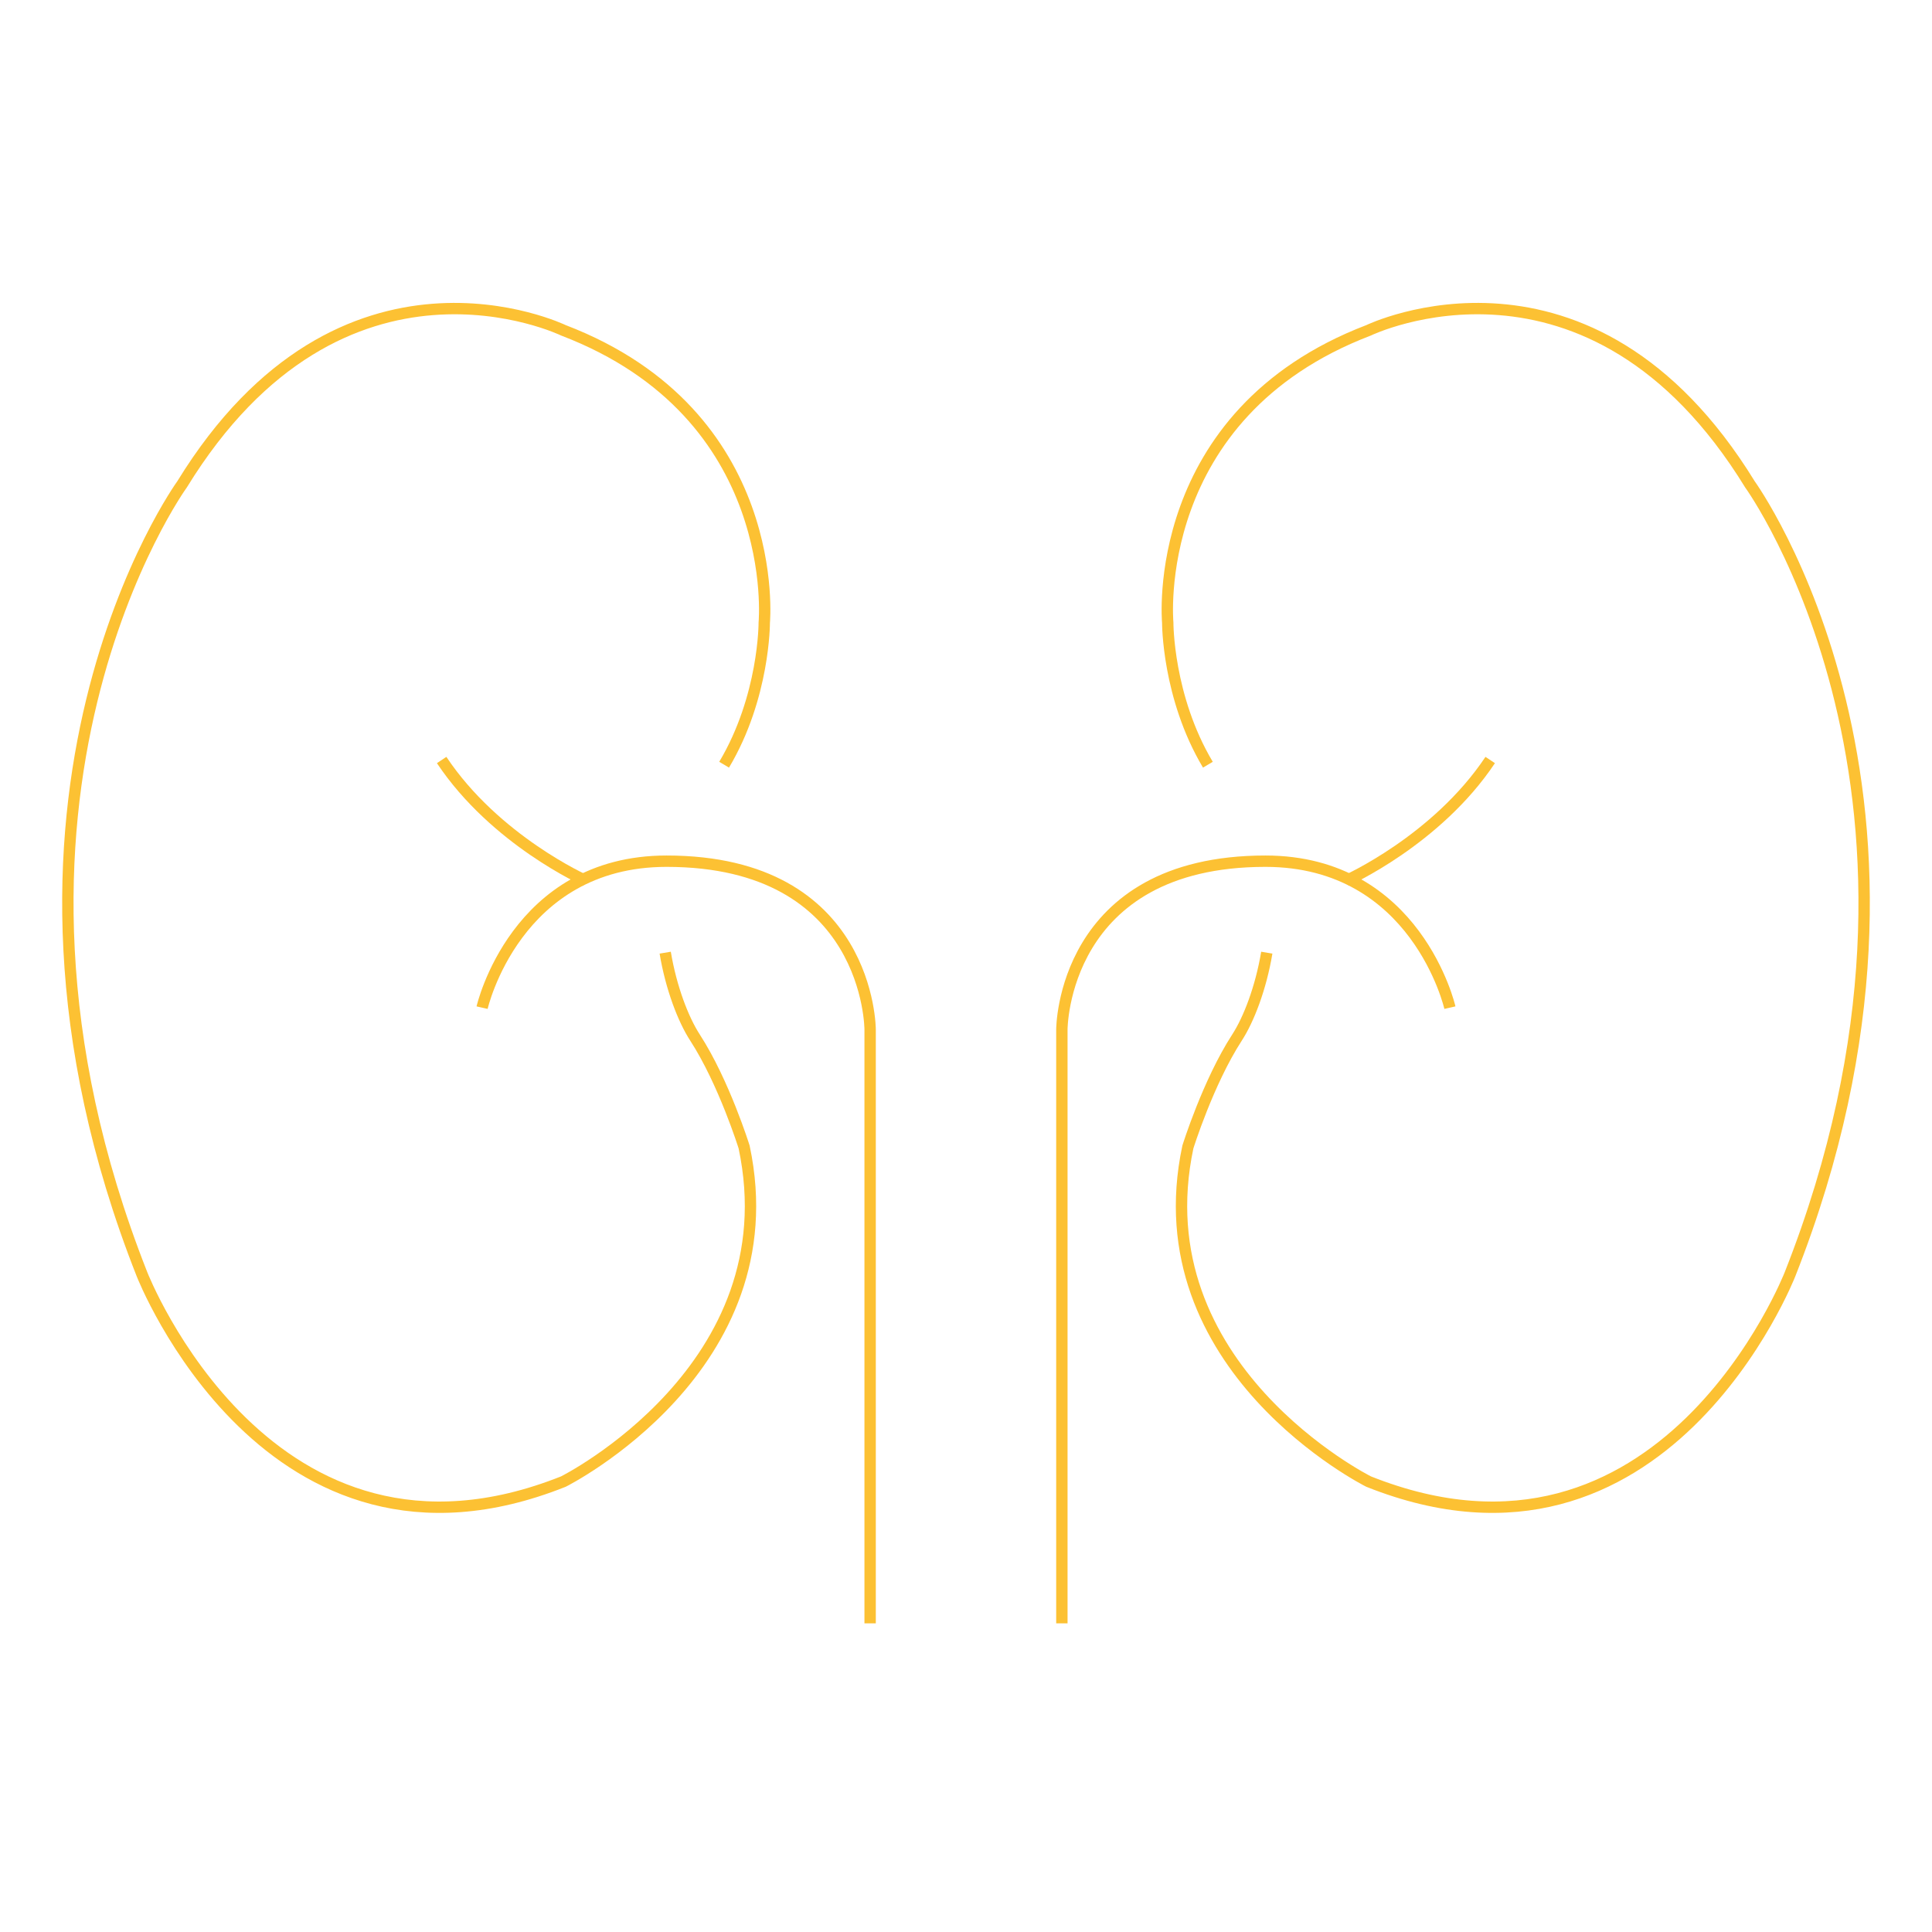 <?xml version="1.0" encoding="utf-8"?>
<!-- Generator: Adobe Illustrator 26.0.2, SVG Export Plug-In . SVG Version: 6.00 Build 0)  -->
<svg version="1.1" id="Layer_1" xmlns="http://www.w3.org/2000/svg" xmlns:xlink="http://www.w3.org/1999/xlink" x="0px" y="0px"
	 viewBox="0 0 127.56 127.56" style="enable-background:new 0 0 127.56 127.56;" xml:space="preserve">
<style type="text/css">
	.st0{fill:none;stroke:#FCC133;stroke-width:0.75;stroke-miterlimit:10;}
</style>
<g>
	<g>
		<path class="st0" d="M79.75,50.49c-2.67-4.48-2.65-9.38-2.65-9.38s-1.28-13.74,13.26-19.3c0,0,14.59-7.07,25.18,10.17
			c0,0,15.03,20.76,2.65,52.14c0,0-8.35,21.47-27.83,13.7c0,0-15.03-7.51-11.93-22.09c0,0,1.33-4.27,3.24-7.22
			c0.78-1.2,1.58-3.28,1.97-5.61"/>
		<path class="st0" d="M95.73,66.53c0,0-2.2-9.67-12.18-9.67c-13.44,0-13.44,11.11-13.44,11.11v39.21"/>
		<path class="st0" d="M88.89,58.14c0,0,5.96-2.65,9.5-7.96"/>
	</g>
	<g>
		<path class="st0" d="M47.81,50.49c2.67-4.48,2.65-9.38,2.65-9.38s1.28-13.74-13.26-19.3c0,0-14.59-7.07-25.18,10.17
			c0,0-15.03,20.76-2.65,52.14c0,0,8.35,21.47,27.83,13.7c0,0,15.03-7.51,11.93-22.09c0,0-1.33-4.27-3.24-7.22
			c-0.78-1.2-1.58-3.28-1.97-5.61"/>
		<path class="st0" d="M31.83,66.53c0,0,2.2-9.67,12.18-9.67c13.44,0,13.44,11.11,13.44,11.11v39.21"/>
		<path class="st0" d="M38.66,58.14c0,0-5.96-2.65-9.5-7.96"/>
	</g>
</g>
</svg>
